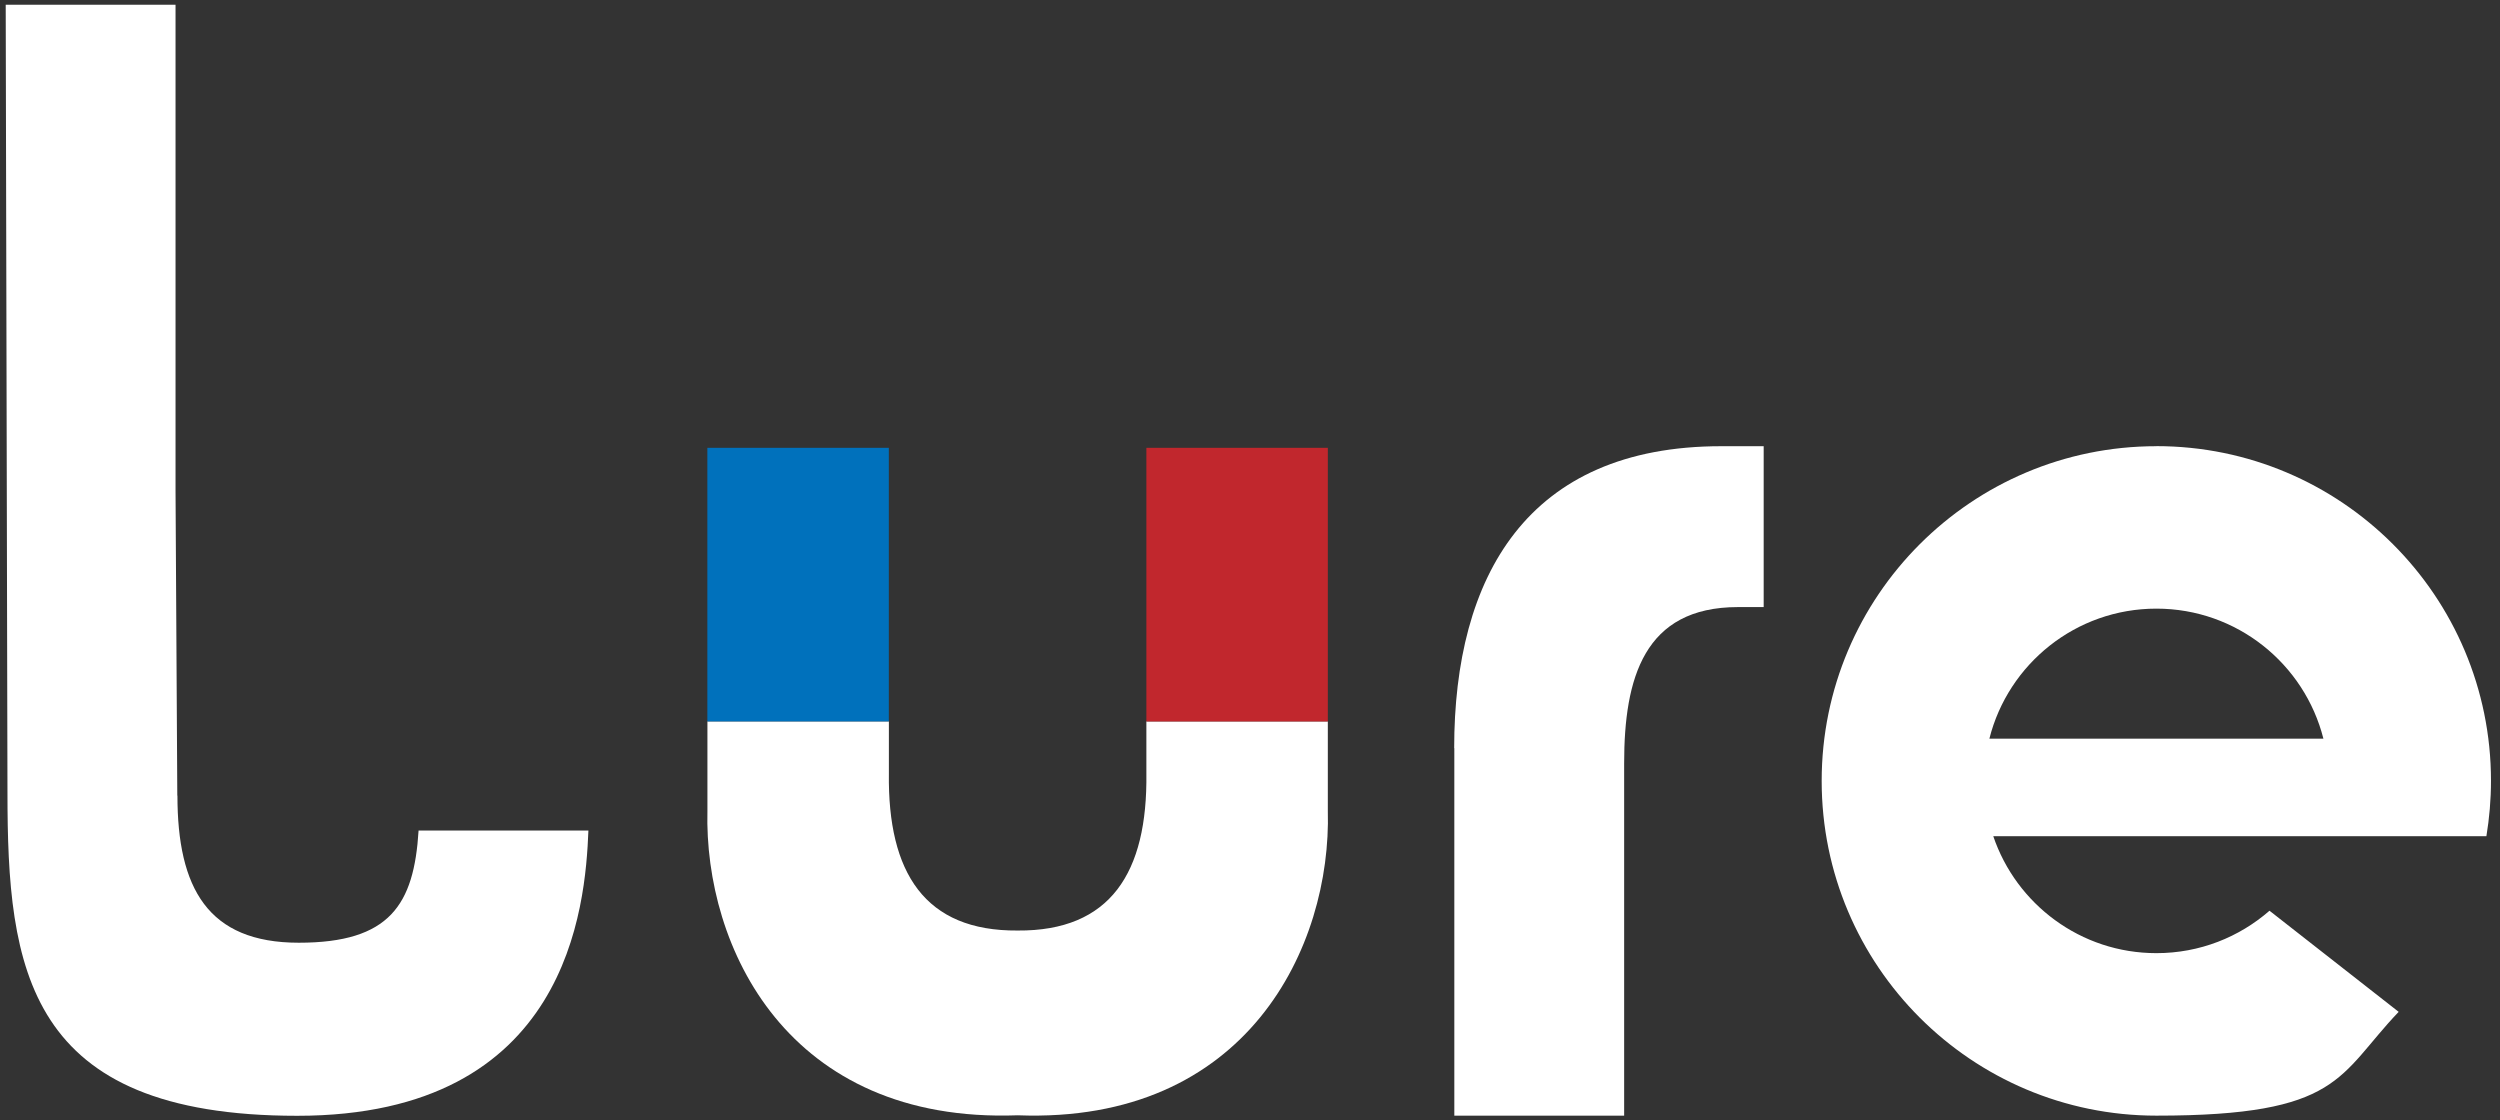 <?xml version="1.0" encoding="UTF-8"?>
<svg xmlns="http://www.w3.org/2000/svg" version="1.1" viewBox="0 0 3547.7 1589.7">
  <rect x="0" y="0" width="3547.7" height="1589.7" fill="#333333" stroke="none"/>
  <defs>
    <style>
      .cls-1 {
        fill: #0071bc;
      }

      .cls-2 {
        fill: #fff;
      }

      .cls-3 {
        fill: #c1272d;
      }
    </style>
  </defs>
  <!-- Generator: Adobe Illustrator 28.6.0, SVG Export Plug-In . SVG Version: 1.2.0 Build 709)  -->
  <g>
    <g id="Warstwa_1">
      <g>
        <path class="cls-2" d="M3060.1,633.2c-262.3,0-475,212.7-475,475s212.7,475,475,475,257.3-56.7,343.8-147.3l-183.3-143.5c-43,37.5-99,60.2-160.5,60.2-107.5,0-198.8-69.5-231.5-166h699.8c4.2-25.5,6.5-51.7,6.5-78.5,0-262.3-212.7-475-475-475h.2ZM2823.1,1048.2c26.7-106,122.7-184.5,237-184.5s210.2,78.5,237,184.5h-474Z"/>
        <path class="cls-2" d="M251.8,1129c0,131.2,43,208.8,172.2,208.8s163.5-53.8,170-159.2h241c-4.3,107.7-28,404.8-413.2,404.8S10.6,1374.5,10.6,1124.7L8.1,6.7h241v689.7l2.5,432.7.2-.2Z"/>
        <path class="cls-2" d="M2063.6,1061.7c0-243.2,103.3-428.5,379-428.5h60.2v228.3h-36.5c-133.5,0-161.5,101.2-161.5,221.7v500h-241v-521.5h-.2Z"/>
        <path class="cls-2" d="M1884.3,1023.7h-257.5v73.8c1.8,141-51,224-182.7,223-131.8,1-184.5-82-182.7-223,0,0,0,15,0-73.8h-257.5v126.7c-4.8,193.8,113.8,444.2,440.2,432.3,326.2,12.5,445.5-239.8,440.2-432.3v-126.7Z"/>
      </g>
      <g>
        <path class="cls-1" d="M1261.3,1023.7v-388.2h-257.5v388.2h257.5Z"/>
        <rect class="cls-3" x="1626.8" y="635.5" width="257.5" height="388.3"/>
      </g>
    </g>
  </g>
</svg>